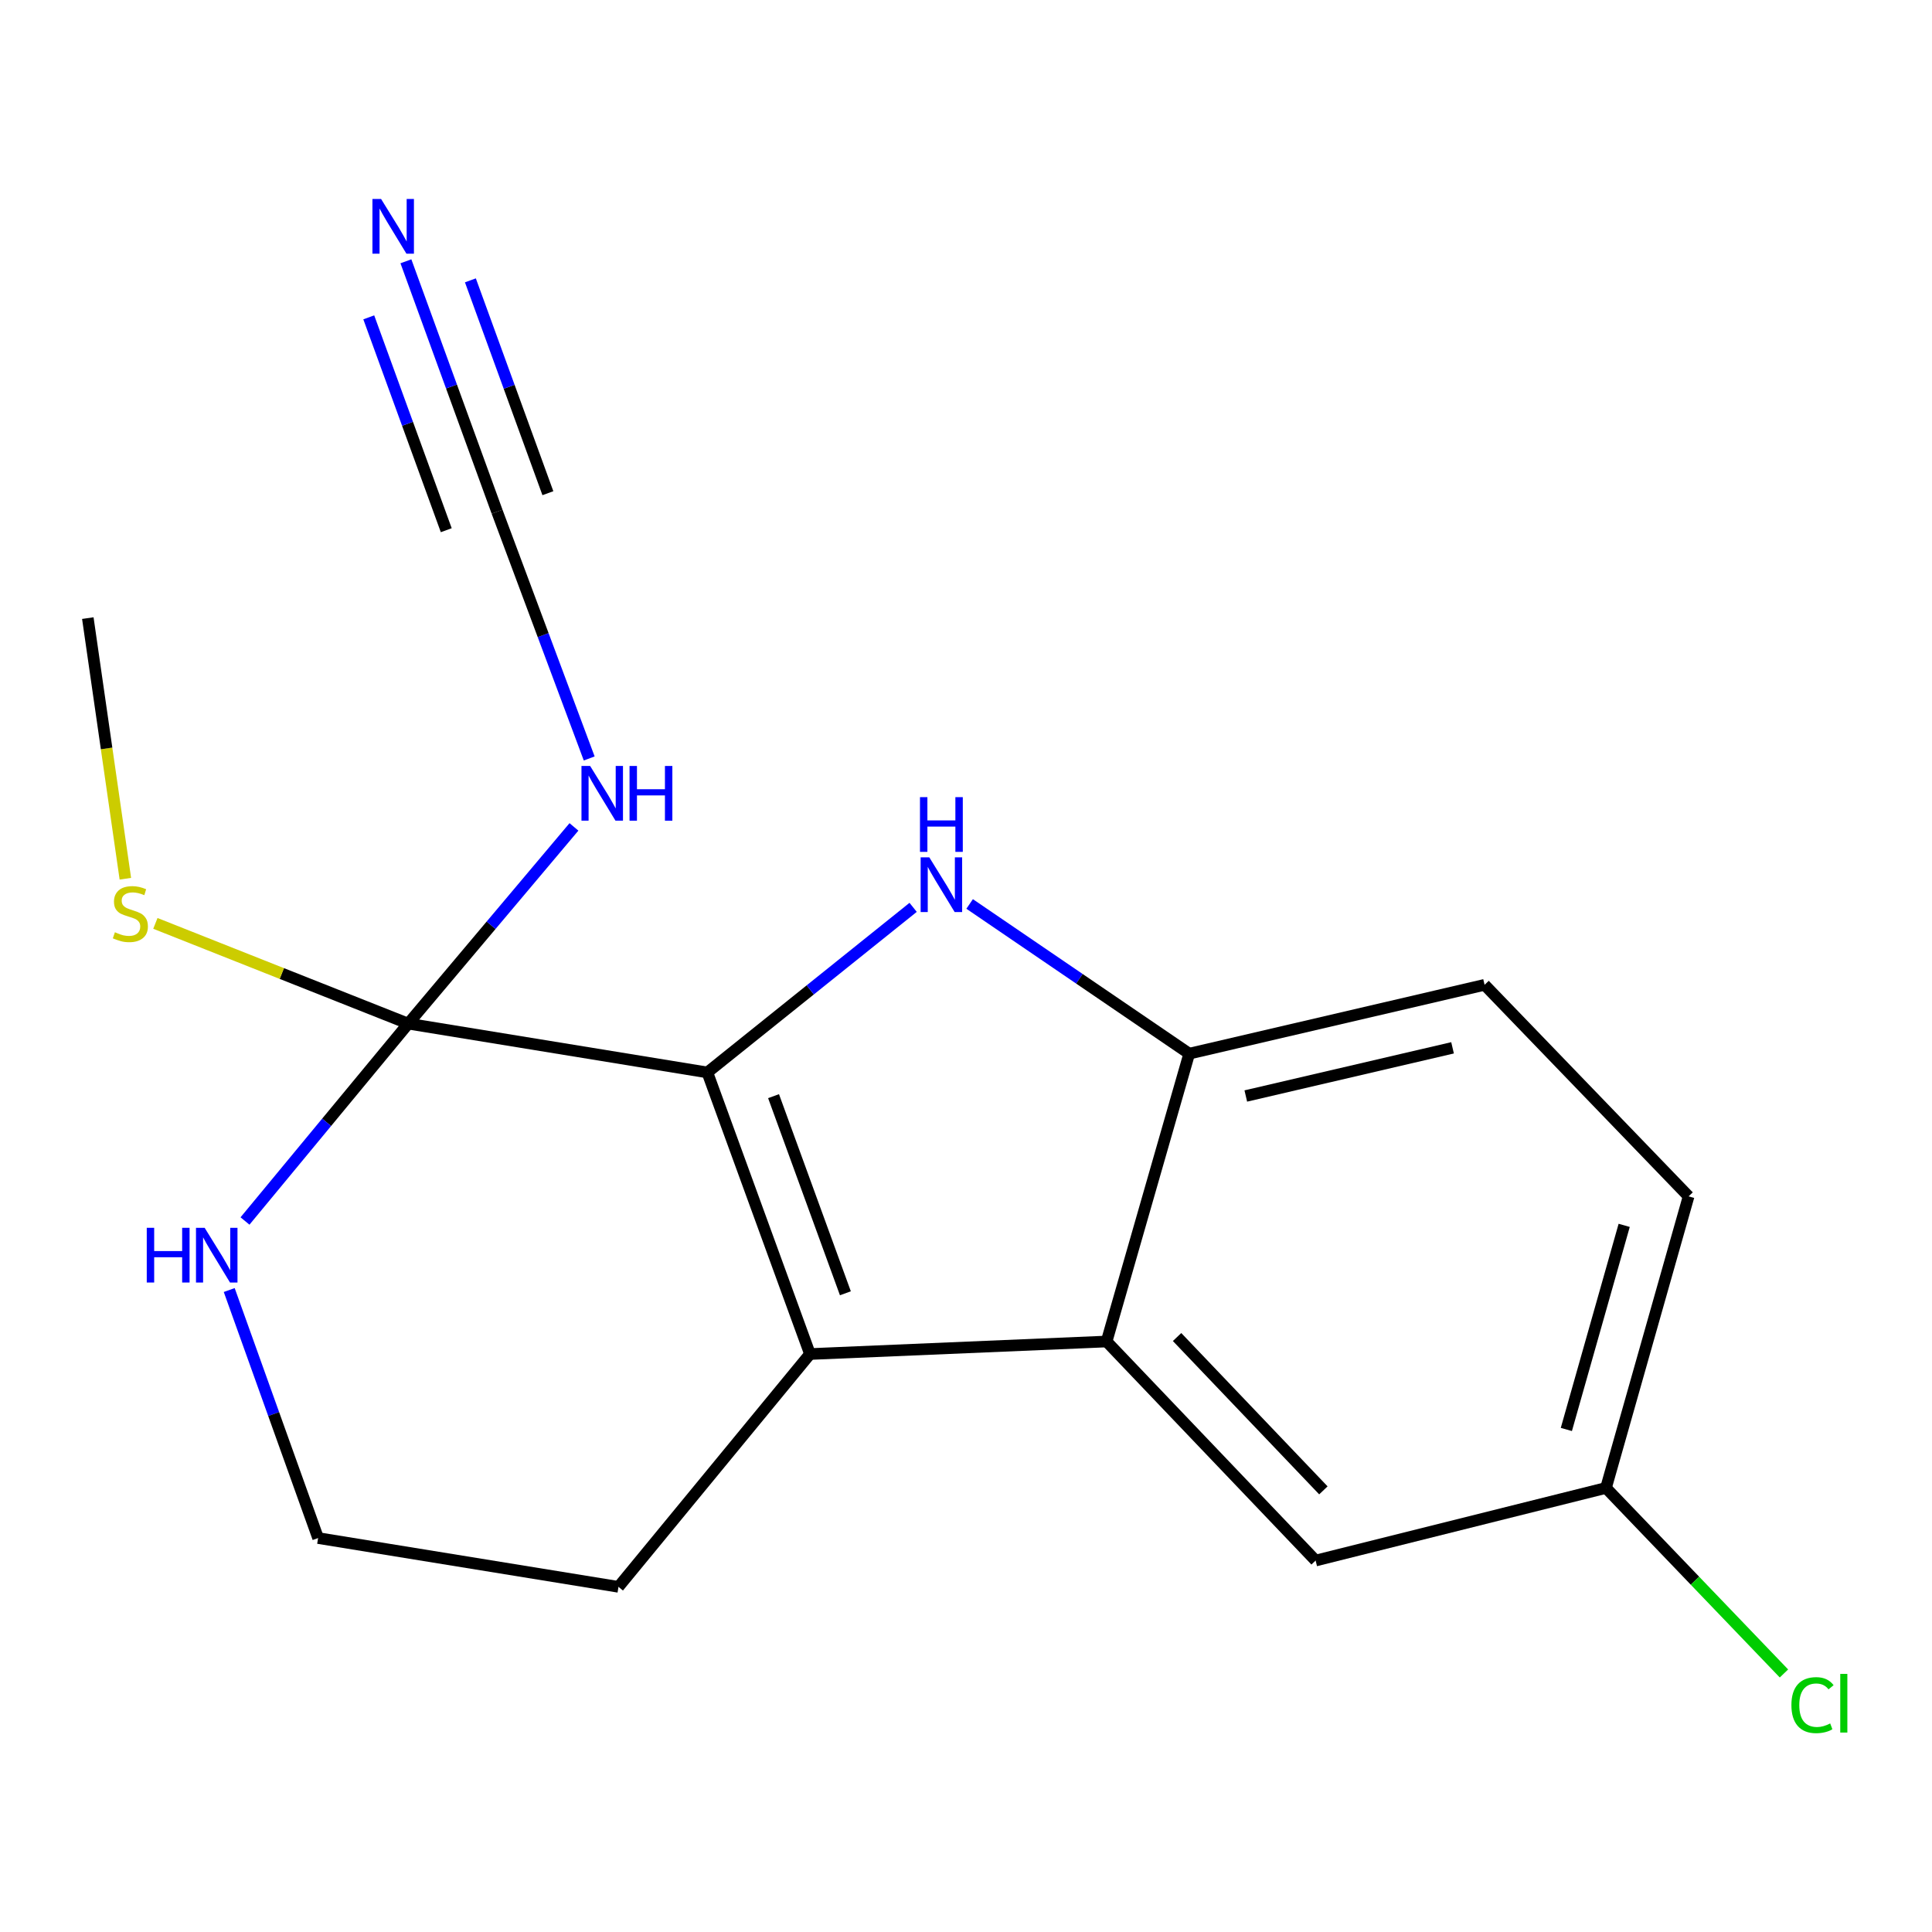 <?xml version='1.0' encoding='iso-8859-1'?>
<svg version='1.1' baseProfile='full'
              xmlns='http://www.w3.org/2000/svg'
                      xmlns:rdkit='http://www.rdkit.org/xml'
                      xmlns:xlink='http://www.w3.org/1999/xlink'
                  xml:space='preserve'
width='1000px' height='1000px' viewBox='0 0 1000 1000'>
<!-- END OF HEADER -->
<rect style='opacity:1.0;fill:#FFFFFF;stroke:none' width='1000' height='1000' x='0' y='0'> </rect>
<path class='bond-0' d='M 366.123,555.091 L 419.381,512.368' style='fill:none;fill-rule:evenodd;stroke:#000000;stroke-width:6px;stroke-linecap:butt;stroke-linejoin:miter;stroke-opacity:1' />
<path class='bond-0' d='M 419.381,512.368 L 472.639,469.645' style='fill:none;fill-rule:evenodd;stroke:#0000FF;stroke-width:6px;stroke-linecap:butt;stroke-linejoin:miter;stroke-opacity:1' />
<path class='bond-1' d='M 366.123,555.091 L 211.301,529.836' style='fill:none;fill-rule:evenodd;stroke:#000000;stroke-width:6px;stroke-linecap:butt;stroke-linejoin:miter;stroke-opacity:1' />
<path class='bond-2' d='M 366.123,555.091 L 419.244,700.846' style='fill:none;fill-rule:evenodd;stroke:#000000;stroke-width:6px;stroke-linecap:butt;stroke-linejoin:miter;stroke-opacity:1' />
<path class='bond-2' d='M 400.39,567.369 L 437.574,669.398' style='fill:none;fill-rule:evenodd;stroke:#000000;stroke-width:6px;stroke-linecap:butt;stroke-linejoin:miter;stroke-opacity:1' />
<path class='bond-4' d='M 501.883,467.884 L 558.711,506.628' style='fill:none;fill-rule:evenodd;stroke:#0000FF;stroke-width:6px;stroke-linecap:butt;stroke-linejoin:miter;stroke-opacity:1' />
<path class='bond-4' d='M 558.711,506.628 L 615.539,545.372' style='fill:none;fill-rule:evenodd;stroke:#000000;stroke-width:6px;stroke-linecap:butt;stroke-linejoin:miter;stroke-opacity:1' />
<path class='bond-5' d='M 211.301,529.836 L 254.188,478.92' style='fill:none;fill-rule:evenodd;stroke:#000000;stroke-width:6px;stroke-linecap:butt;stroke-linejoin:miter;stroke-opacity:1' />
<path class='bond-5' d='M 254.188,478.92 L 297.075,428.003' style='fill:none;fill-rule:evenodd;stroke:#0000FF;stroke-width:6px;stroke-linecap:butt;stroke-linejoin:miter;stroke-opacity:1' />
<path class='bond-8' d='M 211.301,529.836 L 169.056,580.911' style='fill:none;fill-rule:evenodd;stroke:#000000;stroke-width:6px;stroke-linecap:butt;stroke-linejoin:miter;stroke-opacity:1' />
<path class='bond-8' d='M 169.056,580.911 L 126.81,631.985' style='fill:none;fill-rule:evenodd;stroke:#0000FF;stroke-width:6px;stroke-linecap:butt;stroke-linejoin:miter;stroke-opacity:1' />
<path class='bond-10' d='M 211.301,529.836 L 145.862,503.891' style='fill:none;fill-rule:evenodd;stroke:#000000;stroke-width:6px;stroke-linecap:butt;stroke-linejoin:miter;stroke-opacity:1' />
<path class='bond-10' d='M 145.862,503.891 L 80.422,477.946' style='fill:none;fill-rule:evenodd;stroke:#CCCC00;stroke-width:6px;stroke-linecap:butt;stroke-linejoin:miter;stroke-opacity:1' />
<path class='bond-3' d='M 419.244,700.846 L 572.774,694.362' style='fill:none;fill-rule:evenodd;stroke:#000000;stroke-width:6px;stroke-linecap:butt;stroke-linejoin:miter;stroke-opacity:1' />
<path class='bond-13' d='M 419.244,700.846 L 320.124,821.348' style='fill:none;fill-rule:evenodd;stroke:#000000;stroke-width:6px;stroke-linecap:butt;stroke-linejoin:miter;stroke-opacity:1' />
<path class='bond-9' d='M 572.774,694.362 L 680.96,807.741' style='fill:none;fill-rule:evenodd;stroke:#000000;stroke-width:6px;stroke-linecap:butt;stroke-linejoin:miter;stroke-opacity:1' />
<path class='bond-9' d='M 609.253,692.045 L 684.983,771.411' style='fill:none;fill-rule:evenodd;stroke:#000000;stroke-width:6px;stroke-linecap:butt;stroke-linejoin:miter;stroke-opacity:1' />
<path class='bond-18' d='M 572.774,694.362 L 615.539,545.372' style='fill:none;fill-rule:evenodd;stroke:#000000;stroke-width:6px;stroke-linecap:butt;stroke-linejoin:miter;stroke-opacity:1' />
<path class='bond-11' d='M 615.539,545.372 L 768.416,509.745' style='fill:none;fill-rule:evenodd;stroke:#000000;stroke-width:6px;stroke-linecap:butt;stroke-linejoin:miter;stroke-opacity:1' />
<path class='bond-11' d='M 644.823,567.288 L 751.837,542.35' style='fill:none;fill-rule:evenodd;stroke:#000000;stroke-width:6px;stroke-linecap:butt;stroke-linejoin:miter;stroke-opacity:1' />
<path class='bond-6' d='M 304.972,392.576 L 281.128,328.715' style='fill:none;fill-rule:evenodd;stroke:#0000FF;stroke-width:6px;stroke-linecap:butt;stroke-linejoin:miter;stroke-opacity:1' />
<path class='bond-6' d='M 281.128,328.715 L 257.284,264.855' style='fill:none;fill-rule:evenodd;stroke:#000000;stroke-width:6px;stroke-linecap:butt;stroke-linejoin:miter;stroke-opacity:1' />
<path class='bond-7' d='M 257.284,264.855 L 233.691,200.05' style='fill:none;fill-rule:evenodd;stroke:#000000;stroke-width:6px;stroke-linecap:butt;stroke-linejoin:miter;stroke-opacity:1' />
<path class='bond-7' d='M 233.691,200.05 L 210.097,135.245' style='fill:none;fill-rule:evenodd;stroke:#0000FF;stroke-width:6px;stroke-linecap:butt;stroke-linejoin:miter;stroke-opacity:1' />
<path class='bond-7' d='M 283.587,255.279 L 263.532,200.195' style='fill:none;fill-rule:evenodd;stroke:#000000;stroke-width:6px;stroke-linecap:butt;stroke-linejoin:miter;stroke-opacity:1' />
<path class='bond-7' d='M 263.532,200.195 L 243.477,145.11' style='fill:none;fill-rule:evenodd;stroke:#0000FF;stroke-width:6px;stroke-linecap:butt;stroke-linejoin:miter;stroke-opacity:1' />
<path class='bond-7' d='M 230.982,274.431 L 210.928,219.347' style='fill:none;fill-rule:evenodd;stroke:#000000;stroke-width:6px;stroke-linecap:butt;stroke-linejoin:miter;stroke-opacity:1' />
<path class='bond-7' d='M 210.928,219.347 L 190.873,164.262' style='fill:none;fill-rule:evenodd;stroke:#0000FF;stroke-width:6px;stroke-linecap:butt;stroke-linejoin:miter;stroke-opacity:1' />
<path class='bond-19' d='M 118.649,667.718 L 141.649,731.906' style='fill:none;fill-rule:evenodd;stroke:#0000FF;stroke-width:6px;stroke-linecap:butt;stroke-linejoin:miter;stroke-opacity:1' />
<path class='bond-19' d='M 141.649,731.906 L 164.65,796.093' style='fill:none;fill-rule:evenodd;stroke:#000000;stroke-width:6px;stroke-linecap:butt;stroke-linejoin:miter;stroke-opacity:1' />
<path class='bond-12' d='M 680.96,807.741 L 831.256,770.155' style='fill:none;fill-rule:evenodd;stroke:#000000;stroke-width:6px;stroke-linecap:butt;stroke-linejoin:miter;stroke-opacity:1' />
<path class='bond-17' d='M 64.884,454.831 L 55.169,387.383' style='fill:none;fill-rule:evenodd;stroke:#CCCC00;stroke-width:6px;stroke-linecap:butt;stroke-linejoin:miter;stroke-opacity:1' />
<path class='bond-17' d='M 55.169,387.383 L 45.455,319.935' style='fill:none;fill-rule:evenodd;stroke:#000000;stroke-width:6px;stroke-linecap:butt;stroke-linejoin:miter;stroke-opacity:1' />
<path class='bond-15' d='M 768.416,509.745 L 874.02,619.237' style='fill:none;fill-rule:evenodd;stroke:#000000;stroke-width:6px;stroke-linecap:butt;stroke-linejoin:miter;stroke-opacity:1' />
<path class='bond-16' d='M 831.256,770.155 L 877.313,818.169' style='fill:none;fill-rule:evenodd;stroke:#000000;stroke-width:6px;stroke-linecap:butt;stroke-linejoin:miter;stroke-opacity:1' />
<path class='bond-16' d='M 877.313,818.169 L 923.37,866.182' style='fill:none;fill-rule:evenodd;stroke:#00CC00;stroke-width:6px;stroke-linecap:butt;stroke-linejoin:miter;stroke-opacity:1' />
<path class='bond-20' d='M 831.256,770.155 L 874.02,619.237' style='fill:none;fill-rule:evenodd;stroke:#000000;stroke-width:6px;stroke-linecap:butt;stroke-linejoin:miter;stroke-opacity:1' />
<path class='bond-20' d='M 810.74,739.886 L 840.675,634.243' style='fill:none;fill-rule:evenodd;stroke:#000000;stroke-width:6px;stroke-linecap:butt;stroke-linejoin:miter;stroke-opacity:1' />
<path class='bond-14' d='M 320.124,821.348 L 164.65,796.093' style='fill:none;fill-rule:evenodd;stroke:#000000;stroke-width:6px;stroke-linecap:butt;stroke-linejoin:miter;stroke-opacity:1' />
<path  class='atom-1' d='M 481.002 443.755
L 490.282 458.755
Q 491.202 460.235, 492.682 462.915
Q 494.162 465.595, 494.242 465.755
L 494.242 443.755
L 498.002 443.755
L 498.002 472.075
L 494.122 472.075
L 484.162 455.675
Q 483.002 453.755, 481.762 451.555
Q 480.562 449.355, 480.202 448.675
L 480.202 472.075
L 476.522 472.075
L 476.522 443.755
L 481.002 443.755
' fill='#0000FF'/>
<path  class='atom-1' d='M 476.182 412.603
L 480.022 412.603
L 480.022 424.643
L 494.502 424.643
L 494.502 412.603
L 498.342 412.603
L 498.342 440.923
L 494.502 440.923
L 494.502 427.843
L 480.022 427.843
L 480.022 440.923
L 476.182 440.923
L 476.182 412.603
' fill='#0000FF'/>
<path  class='atom-6' d='M 305.451 396.466
L 314.731 411.466
Q 315.651 412.946, 317.131 415.626
Q 318.611 418.306, 318.691 418.466
L 318.691 396.466
L 322.451 396.466
L 322.451 424.786
L 318.571 424.786
L 308.611 408.386
Q 307.451 406.466, 306.211 404.266
Q 305.011 402.066, 304.651 401.386
L 304.651 424.786
L 300.971 424.786
L 300.971 396.466
L 305.451 396.466
' fill='#0000FF'/>
<path  class='atom-6' d='M 325.851 396.466
L 329.691 396.466
L 329.691 408.506
L 344.171 408.506
L 344.171 396.466
L 348.011 396.466
L 348.011 424.786
L 344.171 424.786
L 344.171 411.706
L 329.691 411.706
L 329.691 424.786
L 325.851 424.786
L 325.851 396.466
' fill='#0000FF'/>
<path  class='atom-8' d='M 197.251 102.995
L 206.531 117.995
Q 207.451 119.475, 208.931 122.155
Q 210.411 124.835, 210.491 124.995
L 210.491 102.995
L 214.251 102.995
L 214.251 131.315
L 210.371 131.315
L 200.411 114.915
Q 199.251 112.995, 198.011 110.795
Q 196.811 108.595, 196.451 107.915
L 196.451 131.315
L 192.771 131.315
L 192.771 102.995
L 197.251 102.995
' fill='#0000FF'/>
<path  class='atom-9' d='M 75.962 635.509
L 79.802 635.509
L 79.802 647.549
L 94.282 647.549
L 94.282 635.509
L 98.122 635.509
L 98.122 663.829
L 94.282 663.829
L 94.282 650.749
L 79.802 650.749
L 79.802 663.829
L 75.962 663.829
L 75.962 635.509
' fill='#0000FF'/>
<path  class='atom-9' d='M 105.922 635.509
L 115.202 650.509
Q 116.122 651.989, 117.602 654.669
Q 119.082 657.349, 119.162 657.509
L 119.162 635.509
L 122.922 635.509
L 122.922 663.829
L 119.042 663.829
L 109.082 647.429
Q 107.922 645.509, 106.682 643.309
Q 105.482 641.109, 105.122 640.429
L 105.122 663.829
L 101.442 663.829
L 101.442 635.509
L 105.922 635.509
' fill='#0000FF'/>
<path  class='atom-11' d='M 59.474 482.533
Q 59.794 482.653, 61.114 483.213
Q 62.434 483.773, 63.874 484.133
Q 65.354 484.453, 66.794 484.453
Q 69.474 484.453, 71.034 483.173
Q 72.594 481.853, 72.594 479.573
Q 72.594 478.013, 71.794 477.053
Q 71.034 476.093, 69.834 475.573
Q 68.634 475.053, 66.634 474.453
Q 64.114 473.693, 62.594 472.973
Q 61.114 472.253, 60.034 470.733
Q 58.994 469.213, 58.994 466.653
Q 58.994 463.093, 61.394 460.893
Q 63.834 458.693, 68.634 458.693
Q 71.914 458.693, 75.634 460.253
L 74.714 463.333
Q 71.314 461.933, 68.754 461.933
Q 65.994 461.933, 64.474 463.093
Q 62.954 464.213, 62.994 466.173
Q 62.994 467.693, 63.754 468.613
Q 64.554 469.533, 65.674 470.053
Q 66.834 470.573, 68.754 471.173
Q 71.314 471.973, 72.834 472.773
Q 74.354 473.573, 75.434 475.213
Q 76.554 476.813, 76.554 479.573
Q 76.554 483.493, 73.914 485.613
Q 71.314 487.693, 66.954 487.693
Q 64.434 487.693, 62.514 487.133
Q 60.634 486.613, 58.394 485.693
L 59.474 482.533
' fill='#CCCC00'/>
<path  class='atom-17' d='M 927.231 882.57
Q 927.231 875.53, 930.511 871.85
Q 933.831 868.13, 940.111 868.13
Q 945.951 868.13, 949.071 872.25
L 946.431 874.41
Q 944.151 871.41, 940.111 871.41
Q 935.831 871.41, 933.551 874.29
Q 931.311 877.13, 931.311 882.57
Q 931.311 888.17, 933.631 891.05
Q 935.991 893.93, 940.551 893.93
Q 943.671 893.93, 947.311 892.05
L 948.431 895.05
Q 946.951 896.01, 944.711 896.57
Q 942.471 897.13, 939.991 897.13
Q 933.831 897.13, 930.511 893.37
Q 927.231 889.61, 927.231 882.57
' fill='#00CC00'/>
<path  class='atom-17' d='M 952.511 866.41
L 956.191 866.41
L 956.191 896.77
L 952.511 896.77
L 952.511 866.41
' fill='#00CC00'/>
</svg>
